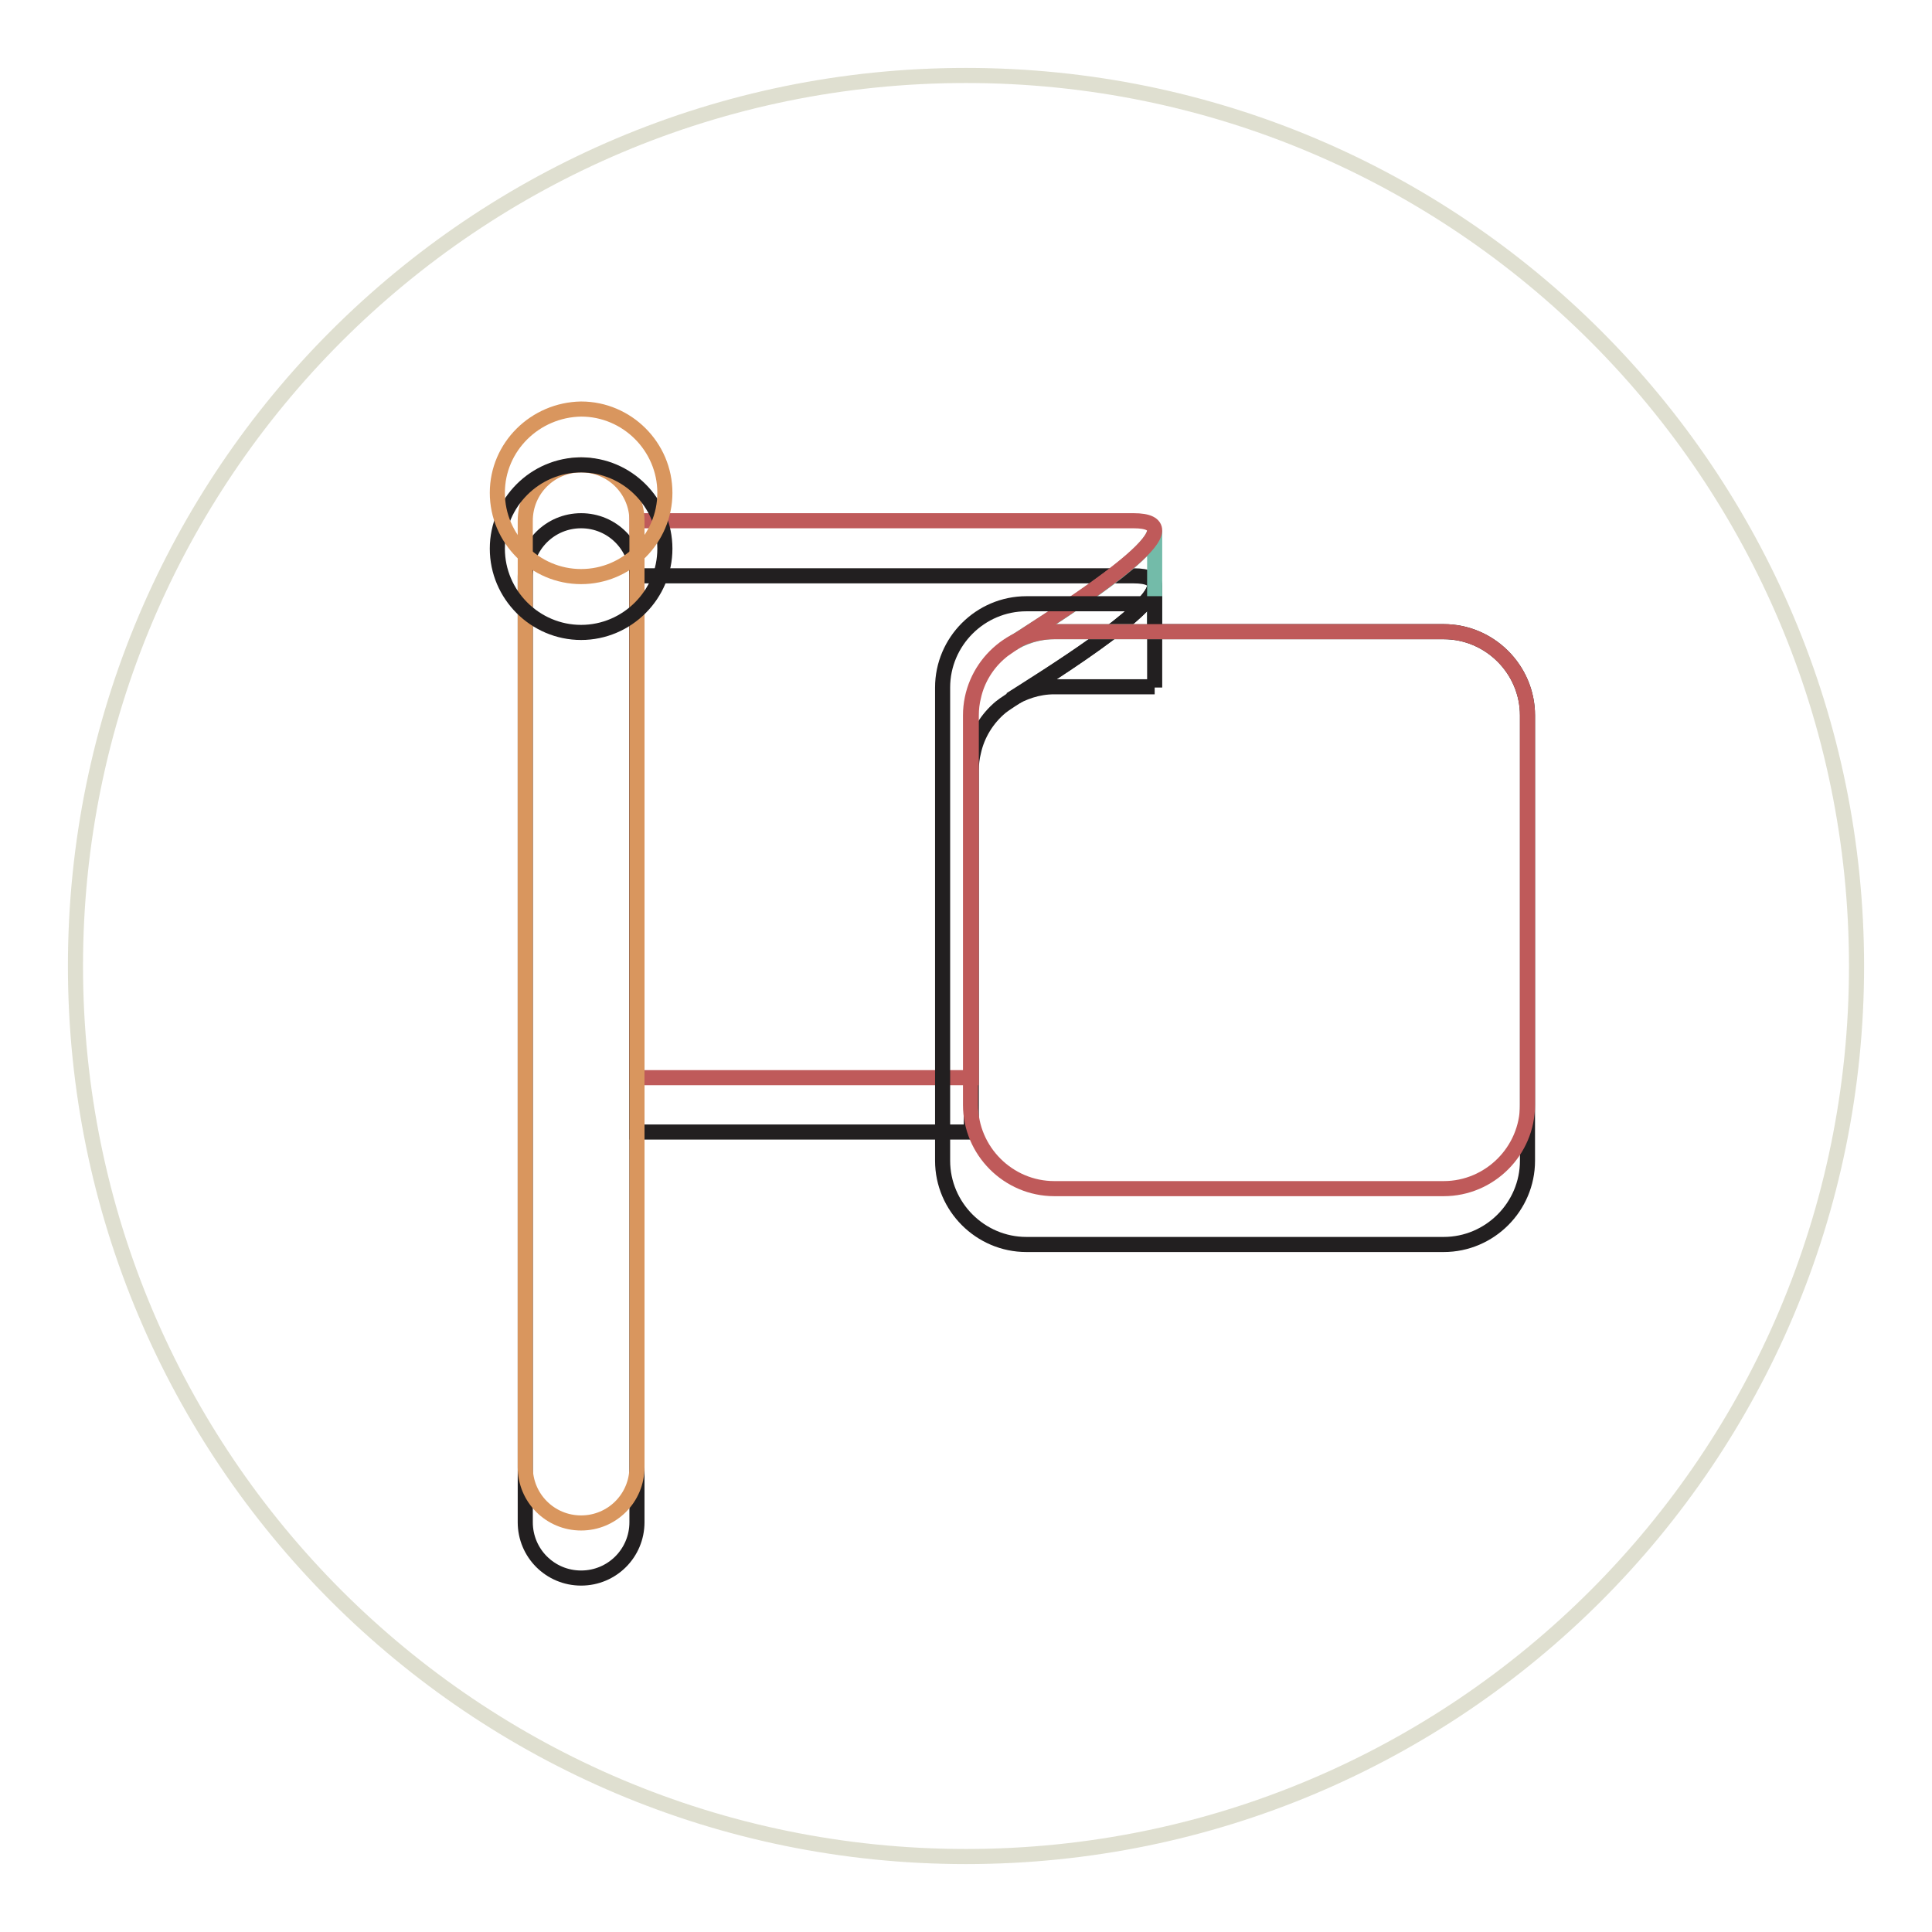 <?xml version="1.0" encoding="utf-8"?>
<!-- Svg Vector Icons : http://www.onlinewebfonts.com/icon -->
<!DOCTYPE svg PUBLIC "-//W3C//DTD SVG 1.1//EN" "http://www.w3.org/Graphics/SVG/1.1/DTD/svg11.dtd">
<svg version="1.1" xmlns="http://www.w3.org/2000/svg" xmlns:xlink="http://www.w3.org/1999/xlink" x="0px" y="0px" viewBox="0 0 256 256" enable-background="new 0 0 256 256" xml:space="preserve">
<g> <path stroke-width="2" fill-opacity="0" stroke="#dfdfd0"  d="M10,128c0,65.2,52.8,118,118,118s118-52.8,118-118l0,0c0-65.2-52.8-118-118-118S10,62.8,10,128L10,128z"/> <path stroke-width="2" fill-opacity="0" stroke="#221f20"  d="M153,91.1V77.6c-0.1,3.3-14.4,12.1-19.1,15.1c1.7-1,3.6-1.7,5.8-1.7H153L153,91.1z"/> <path stroke-width="2" fill-opacity="0" stroke="#221f20"  d="M153,77.6c0-0.8-0.8-1.3-2.8-1.3H84.4v73.7h44.3v-47.9c0-0.9,0.1-1.7,0.3-2.5c0.5-2.3,1.8-4.4,3.6-5.9 C134.1,92.4,152.9,81.4,153,77.6L153,77.6z"/> <path stroke-width="2" fill-opacity="0" stroke="#73bba9"  d="M153,83.7V70.3c-0.1,3.3-14.4,12.1-19.1,15.1c1.7-1,3.6-1.7,5.8-1.7H153L153,83.7z"/> <path stroke-width="2" fill-opacity="0" stroke="#bf5a5a"  d="M153,70.3c0-0.8-0.8-1.3-2.8-1.3H84.4v73.8h44.3V94.8c0-0.9,0.1-1.7,0.3-2.5c0.5-2.3,1.8-4.4,3.6-5.9 C134.1,85,152.9,74,153,70.3L153,70.3z"/> <path stroke-width="2" fill-opacity="0" stroke="#221f20"  d="M191.3,83.7H153v-3.7h-17c-6.1,0-11.1,5-11.1,11.1v62.7c0,6.1,5,11.1,11.1,11.1h55.3 c6.1,0,11.1-5,11.1-11.1v-59C202.4,88.7,197.4,83.7,191.3,83.7z"/> <path stroke-width="2" fill-opacity="0" stroke="#bf5a5a"  d="M191.3,83.7h-51.6c-6.1,0-11.1,5-11.1,11.1v51.6c0,6.1,5,11.1,11.1,11.1h51.6c6.1,0,11.1-5,11.1-11.1V94.8 C202.4,88.7,197.4,83.7,191.3,83.7z"/> <path stroke-width="2" fill-opacity="0" stroke="#221f20"  d="M84.4,201.7c0,4.1-3.3,7.4-7.4,7.4s-7.4-3.3-7.4-7.4V76.4c0-4.1,3.3-7.4,7.4-7.4s7.4,3.3,7.4,7.4V201.7z"/> <path stroke-width="2" fill-opacity="0" stroke="#d9965e"  d="M84.4,194.4c0,4.1-3.3,7.4-7.4,7.4s-7.4-3.3-7.4-7.4V69c0-4.1,3.3-7.4,7.4-7.4s7.4,3.3,7.4,7.4V194.4z"/> <path stroke-width="2" fill-opacity="0" stroke="#221f20"  d="M65.9,72.7c0,6.1,5,11.1,11.1,11.1c6.1,0,11.1-5,11.1-11.1s-5-11.1-11.1-11.1 C70.9,61.6,65.9,66.6,65.9,72.7z"/> <path stroke-width="2" fill-opacity="0" stroke="#d9965e"  d="M65.9,65.3c0,6.1,5,11.1,11.1,11.1c6.1,0,11.1-5,11.1-11.1c0-6.1-5-11.1-11.1-11.1 C70.9,54.3,65.9,59.2,65.9,65.3z"/></g>
</svg>